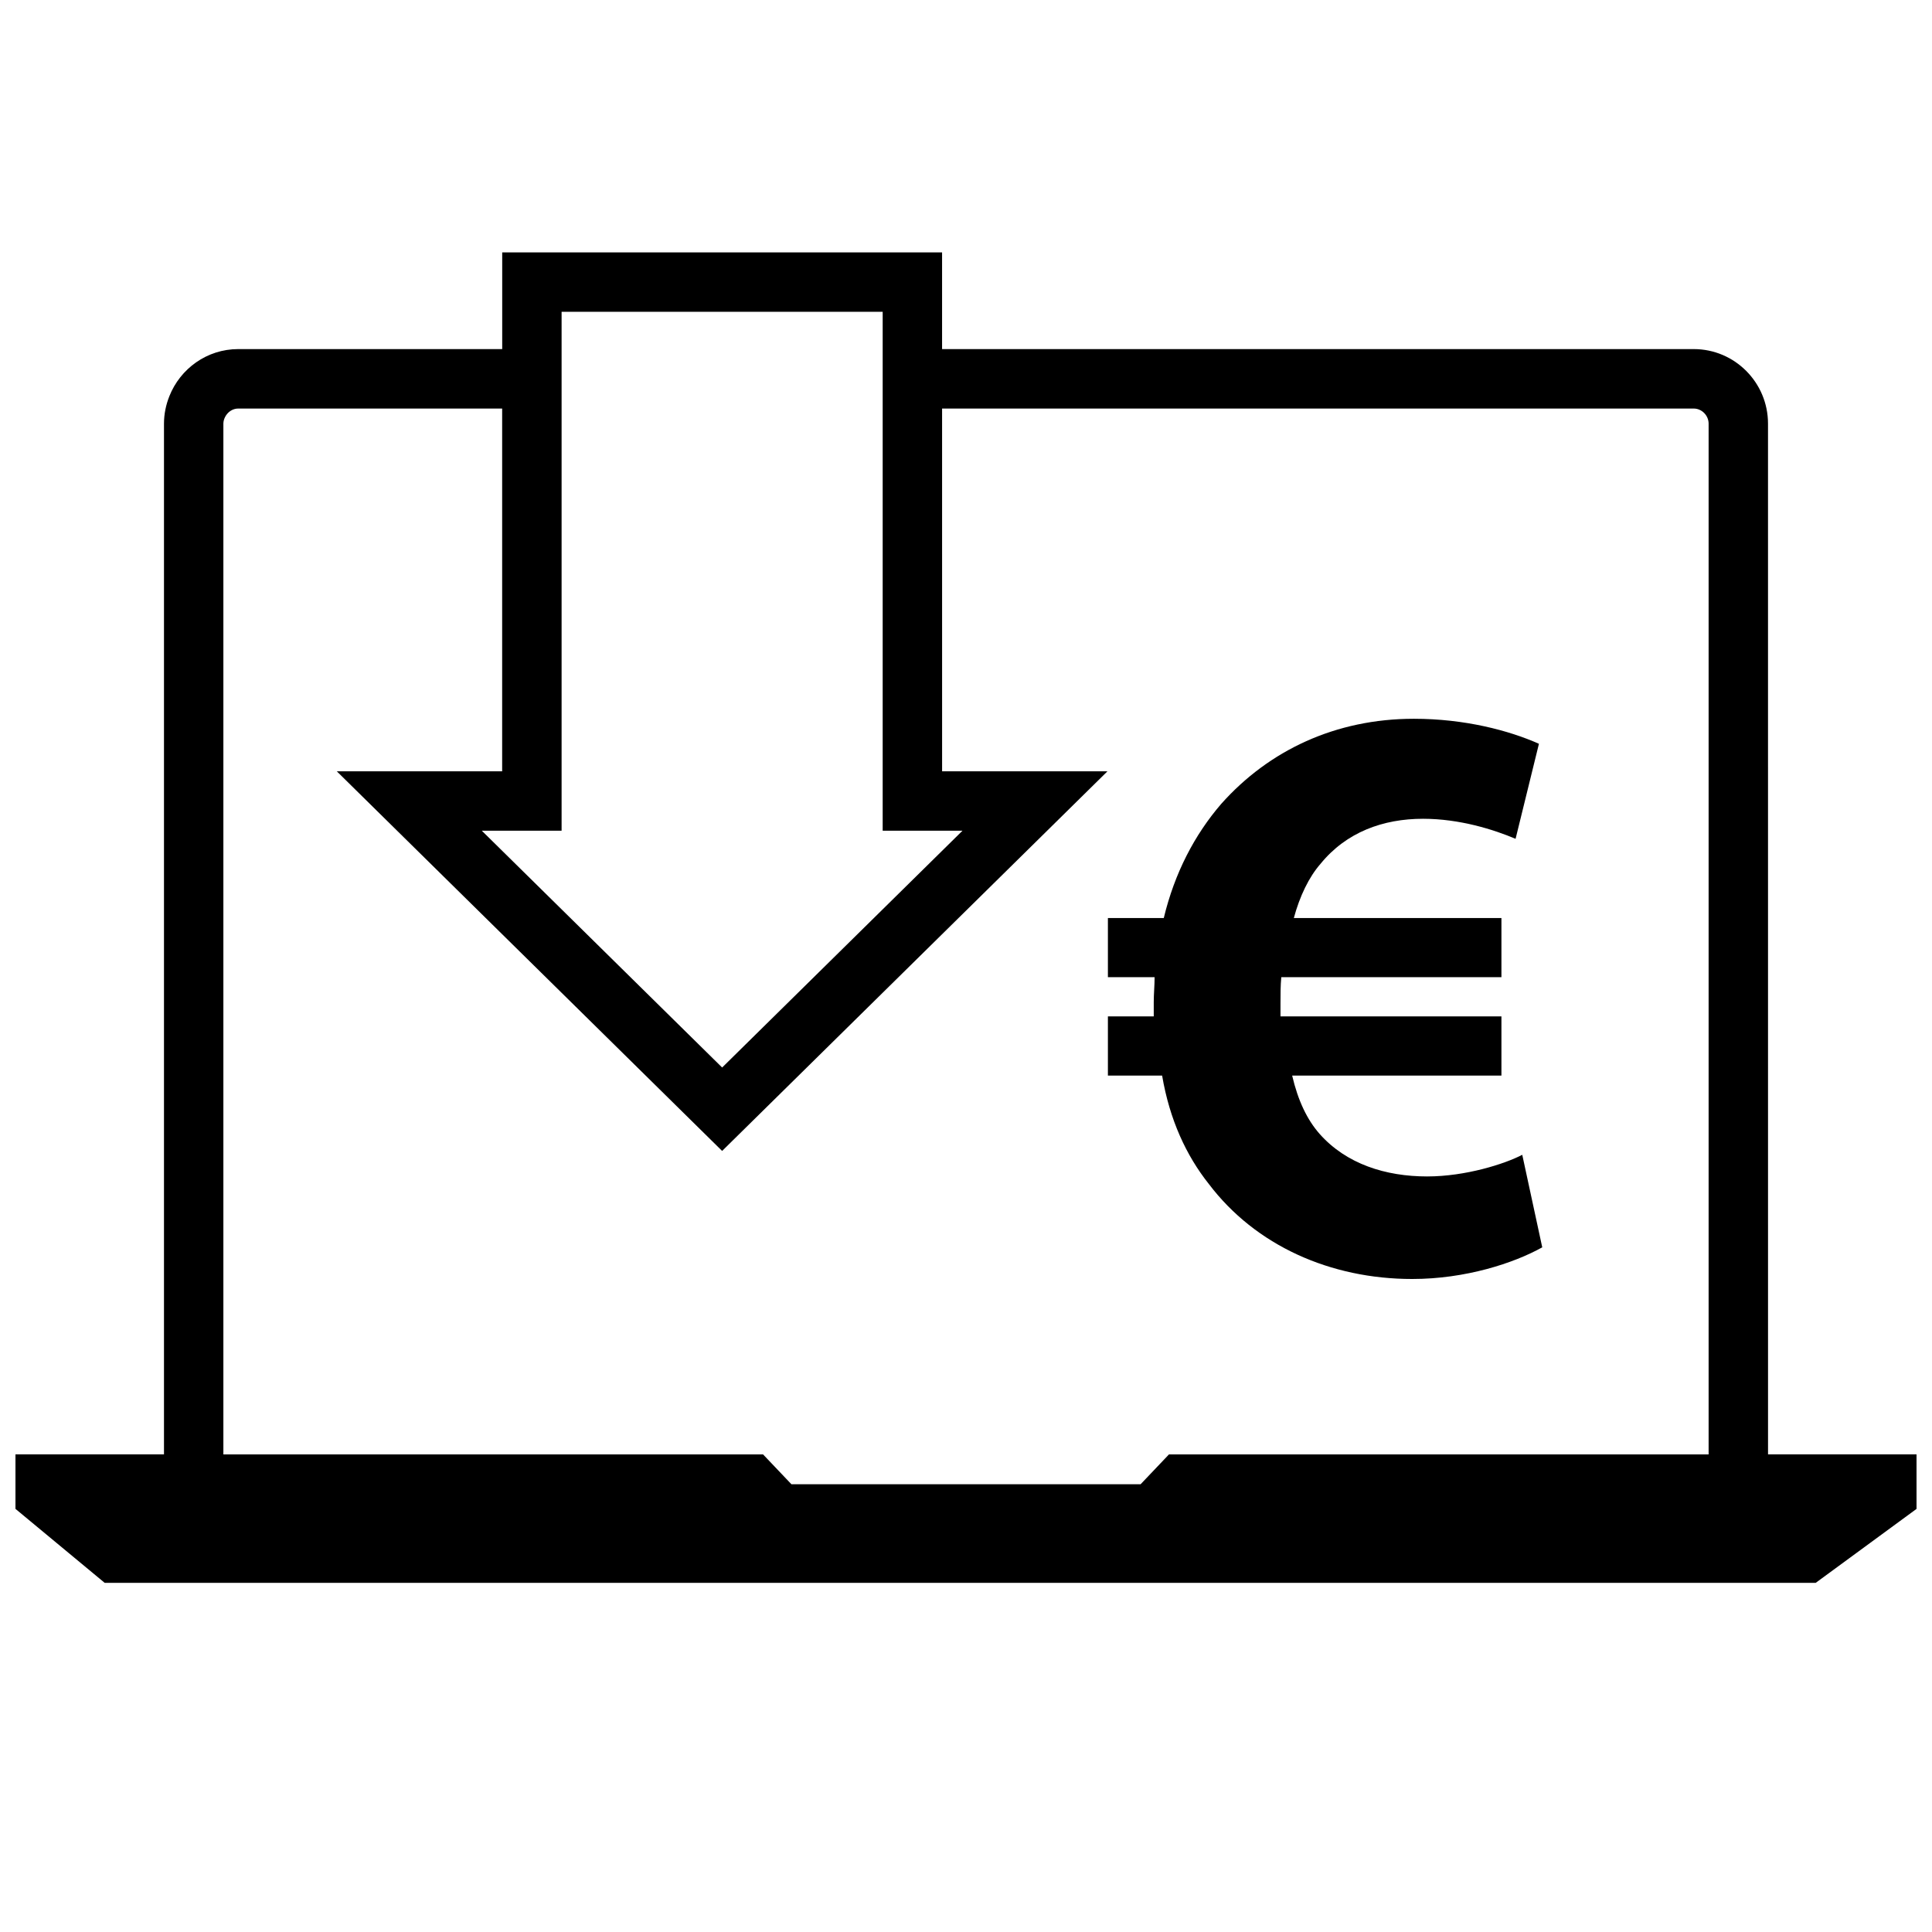 <?xml version="1.0" encoding="UTF-8"?>
<!-- Uploaded to: SVG Repo, www.svgrepo.com, Generator: SVG Repo Mixer Tools -->
<svg width="800px" height="800px" version="1.1" viewBox="144 144 512 512" xmlns="http://www.w3.org/2000/svg">
 <defs>
  <clipPath id="a">
   <path d="m148.09 210h503.81v354h-503.81z"/>
  </clipPath>
 </defs>
 <path d="m522.23 455.77c-11.043 0-21.445-3.305-28.504-11.258-3.32-3.754-5.746-8.84-7.289-15.469h55.457v-15.695h-58.551v-3.535c0-2.203 0-4.637 0.211-6.848h58.34v-15.68h-55.016c1.551-5.746 3.984-10.832 7.078-14.367 6.832-8.391 16.57-11.934 27.168-11.934 9.73 0 18.789 2.883 24.52 5.312l6.188-25.184c-7.949-3.535-19.664-6.629-33.141-6.629-20.766 0-38.438 8.391-51.035 22.531-7.062 8.18-12.375 18.332-15.242 30.27h-14.809v15.68h12.375c0 2.219-0.227 4.426-0.227 6.629v3.754h-12.148v15.695h14.367c1.992 11.715 6.398 21.199 12.375 28.719 12.375 16.344 32.242 25.184 53.898 25.184 14.137 0 26.953-4.195 34.465-8.391l-5.297-24.52c-4.644 2.426-15.027 5.734-25.184 5.734z"/>
 <g clip-path="url(#a)">
  <path d="m612.54 256.27c0-10.902-8.824-19.758-19.68-19.758h-199.2v-25.621h-116.57v25.625l-69.953-0.004c-8.297 0-15.375 5.195-18.262 12.5-0.891 2.254-1.418 4.691-1.418 7.258v273.15h-39.359v14.445l23.648 19.609h453.43l26.73-19.609v-14.445h-39.359zm-319.71 107.87v-137.51h85.09v137.51h21.156l-63.699 62.762-63.699-62.762zm303.97 165.29h-143.01l-7.519 7.91h-92.535l-7.519-7.91h-143.02v-273.16c0-0.621 0.172-1.188 0.434-1.723 0.652-1.324 1.977-2.281 3.504-2.281h69.941v96.133h-43.824l102.12 100.61 102.12-100.61h-43.824l-0.004-96.129h199.2c2.133 0 3.938 1.836 3.938 4.008z"/>
 </g>
</svg>